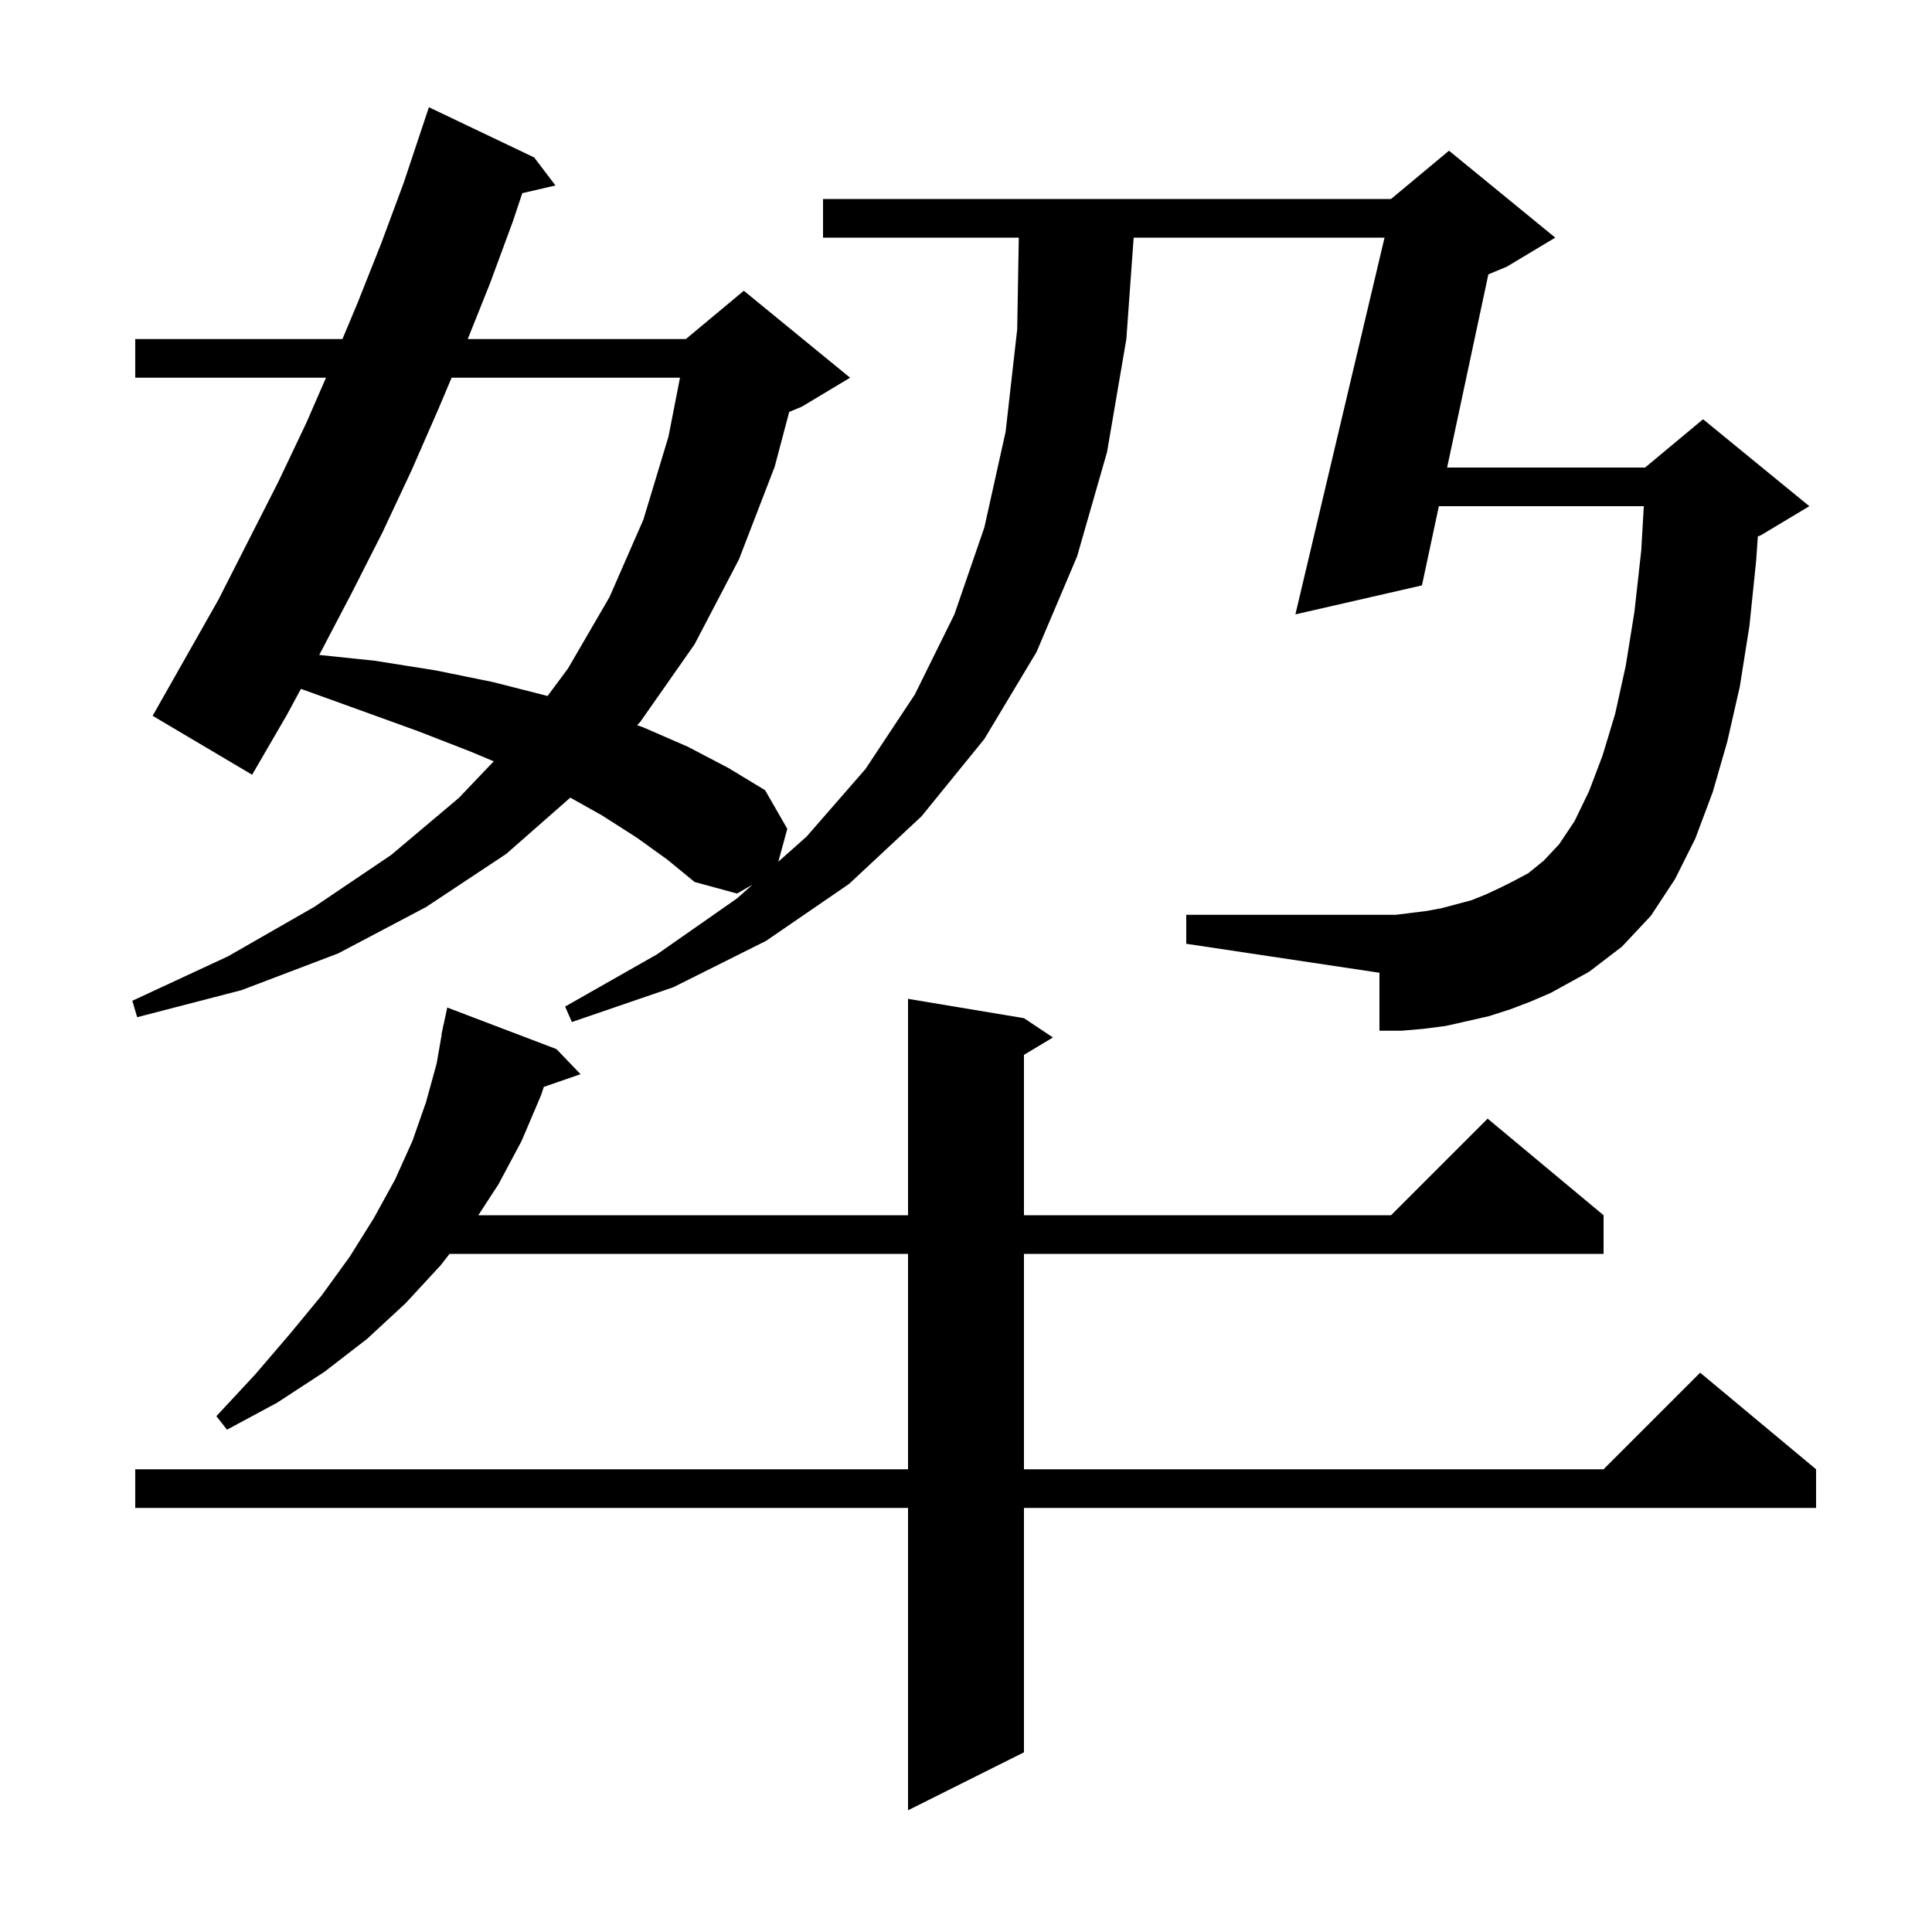 <svg xmlns="http://www.w3.org/2000/svg" xmlns:xlink="http://www.w3.org/1999/xlink" version="1.1" baseProfile="full" viewBox="0 0 200 200" width="200" height="200"><g fill="currentColor"><path d="M 106.0 105.4 L 109.0 107.4 L 106.0 109.2 L 106.0 125.8 L 144.0 125.8 L 154.0 115.8 L 166.0 125.8 L 166.0 129.8 L 106.0 129.8 L 106.0 152.1 L 166.0 152.1 L 176.0 142.1 L 188.0 152.1 L 188.0 156.1 L 106.0 156.1 L 106.0 181.4 L 94.0 187.4 L 94.0 156.1 L 14.0 156.1 L 14.0 152.1 L 94.0 152.1 L 94.0 129.8 L 46.537 129.8 L 45.6 131.0 L 42.0 134.9 L 38.0 138.6 L 33.6 142.0 L 28.7 145.2 L 23.5 148.0 L 22.4 146.6 L 26.4 142.3 L 30.0 138.1 L 33.3 134.1 L 36.2 130.1 L 38.7 126.1 L 40.9 122.1 L 42.7 118.1 L 44.1 114.1 L 45.2 110.1 L 45.724 107.103 L 45.7 107.1 L 45.836 106.464 L 45.9 106.1 L 45.914 106.103 L 46.3 104.3 L 57.6 108.6 L 60.1 111.2 L 56.295 112.514 L 56.0 113.4 L 54.0 118.1 L 51.6 122.6 L 49.516 125.8 L 94.0 125.8 L 94.0 103.4 Z M 158.4 103.7 L 156.3 104.5 L 154.1 105.2 L 149.7 106.2 L 147.4 106.5 L 145.1 106.7 L 142.8 106.7 L 142.8 100.7 L 122.8 97.7 L 122.8 94.7 L 144.5 94.7 L 147.7 94.3 L 149.3 94.0 L 152.3 93.2 L 153.8 92.6 L 155.3 91.9 L 156.7 91.2 L 158.2 90.4 L 159.8 89.1 L 161.4 87.4 L 163.0 85.0 L 164.5 81.9 L 165.9 78.2 L 167.2 73.9 L 168.3 68.9 L 169.2 63.3 L 169.9 57.0 L 170.167 52.4 L 148.951 52.4 L 147.2 60.6 L 134.1 63.6 L 143.327 24.6 L 117.356 24.6 L 116.6 35.1 L 114.6 46.8 L 111.5 57.6 L 107.3 67.5 L 101.9 76.5 L 95.4 84.5 L 87.9 91.5 L 79.3 97.4 L 69.7 102.2 L 59.2 105.8 L 58.5 104.2 L 68.0 98.8 L 76.3 93.0 L 77.893 91.584 L 76.3 92.5 L 71.9 91.3 L 69.1 89.0 L 65.9 86.7 L 62.3 84.4 L 59.037 82.57 L 52.4 88.4 L 44.1 93.9 L 35.0 98.7 L 25.0 102.5 L 14.2 105.3 L 13.7 103.6 L 23.6 99.0 L 32.5 93.9 L 40.5 88.5 L 47.5 82.6 L 51.11 78.812 L 48.7 77.8 L 43.3 75.7 L 37.5 73.6 L 31.4 71.4 L 31.15 71.313 L 29.7 74.0 L 26.1 80.2 L 15.8 74.1 L 22.6 62.1 L 28.8 49.9 L 31.7 43.8 L 33.747 39.1 L 14.0 39.1 L 14.0 35.1 L 35.448 35.1 L 37.0 31.4 L 39.5 25.1 L 41.8 18.9 L 44.4 11.1 L 55.3 16.3 L 57.5 19.2 L 54.068 19.997 L 53.1 22.9 L 50.7 29.4 L 48.42 35.1 L 71.0 35.1 L 77.0 30.1 L 88.0 39.1 L 83.0 42.1 L 81.698 42.643 L 80.2 48.3 L 76.5 57.9 L 71.9 66.7 L 66.3 74.7 L 65.962 75.074 L 66.6 75.3 L 71.2 77.3 L 75.4 79.5 L 79.2 81.8 L 81.5 85.8 L 80.572 89.203 L 83.5 86.6 L 89.6 79.6 L 94.7 71.9 L 98.8 63.6 L 101.9 54.6 L 104.1 44.7 L 105.3 34.1 L 105.465 24.6 L 85.2 24.6 L 85.2 20.6 L 144.0 20.6 L 150.0 15.6 L 161.0 24.6 L 156.0 27.6 L 154.075 28.402 L 149.805 48.4 L 170.3 48.4 L 176.3 43.4 L 187.3 52.4 L 182.3 55.4 L 181.969 55.538 L 181.8 58.0 L 181.1 64.8 L 180.1 71.1 L 178.8 76.8 L 177.3 82.0 L 175.5 86.8 L 173.4 91.0 L 170.9 94.8 L 167.9 98.0 L 164.5 100.6 L 160.5 102.8 Z M 46.75 39.1 L 45.4 42.3 L 42.6 48.7 L 39.6 55.1 L 36.4 61.4 L 33.1 67.7 L 33.047 67.799 L 38.8 68.4 L 45.1 69.4 L 51.0 70.6 L 56.5 72.0 L 56.68 72.054 L 58.8 69.2 L 63.1 61.8 L 66.6 53.8 L 69.2 45.2 L 70.393 39.1 Z "/></g></svg>